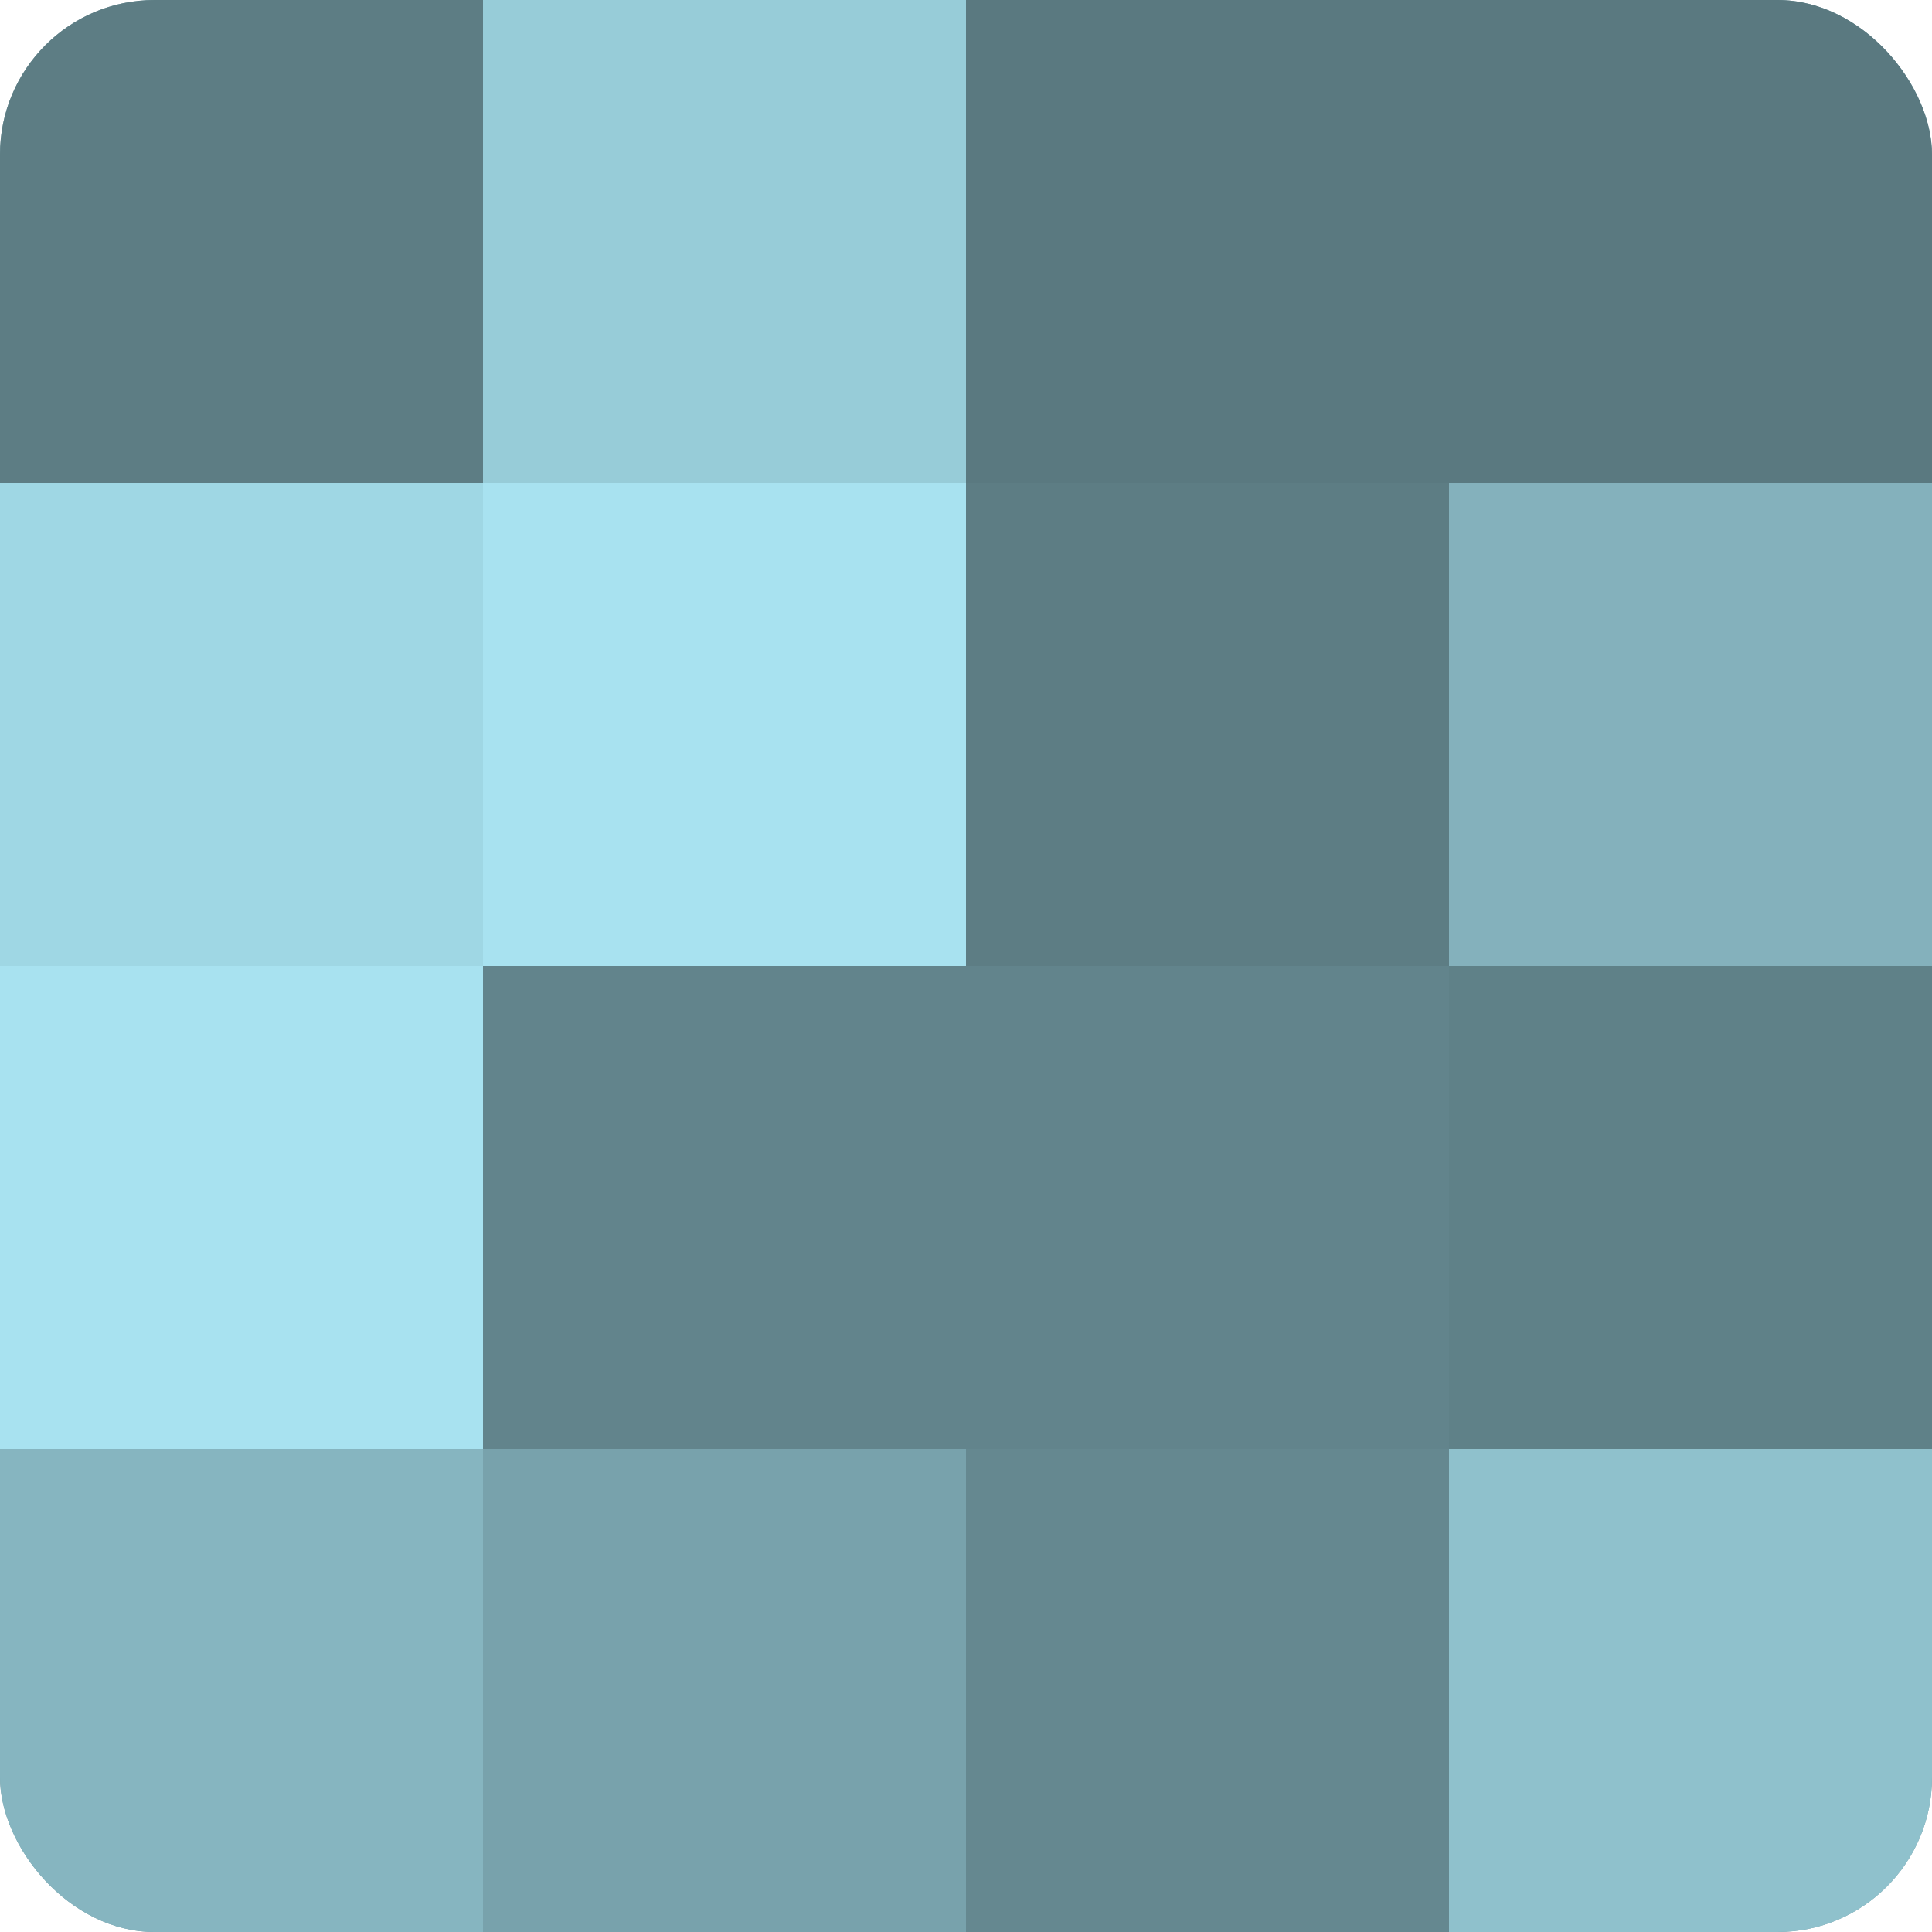 <?xml version="1.0" encoding="UTF-8"?>
<svg xmlns="http://www.w3.org/2000/svg" width="60" height="60" viewBox="0 0 100 100" preserveAspectRatio="xMidYMid meet"><defs><clipPath id="c" width="100" height="100"><rect width="100" height="100" rx="8" ry="8"/></clipPath></defs><g clip-path="url(#c)"><rect width="100" height="100" fill="#7097a0"/><rect width="25" height="25" fill="#5d7d84"/><rect y="25" width="25" height="25" fill="#9fd7e4"/><rect y="50" width="25" height="25" fill="#a8e2f0"/><rect y="75" width="25" height="25" fill="#86b5c0"/><rect x="25" width="25" height="25" fill="#97ccd8"/><rect x="25" y="25" width="25" height="25" fill="#a8e2f0"/><rect x="25" y="50" width="25" height="25" fill="#62848c"/><rect x="25" y="75" width="25" height="25" fill="#78a2ac"/><rect x="50" width="25" height="25" fill="#5a7980"/><rect x="50" y="25" width="25" height="25" fill="#5d7d84"/><rect x="50" y="50" width="25" height="25" fill="#62848c"/><rect x="50" y="75" width="25" height="25" fill="#658890"/><rect x="75" width="25" height="25" fill="#5a7980"/><rect x="75" y="25" width="25" height="25" fill="#84b1bc"/><rect x="75" y="50" width="25" height="25" fill="#5f8188"/><rect x="75" y="75" width="25" height="25" fill="#8fc1cc"/></g></svg>
